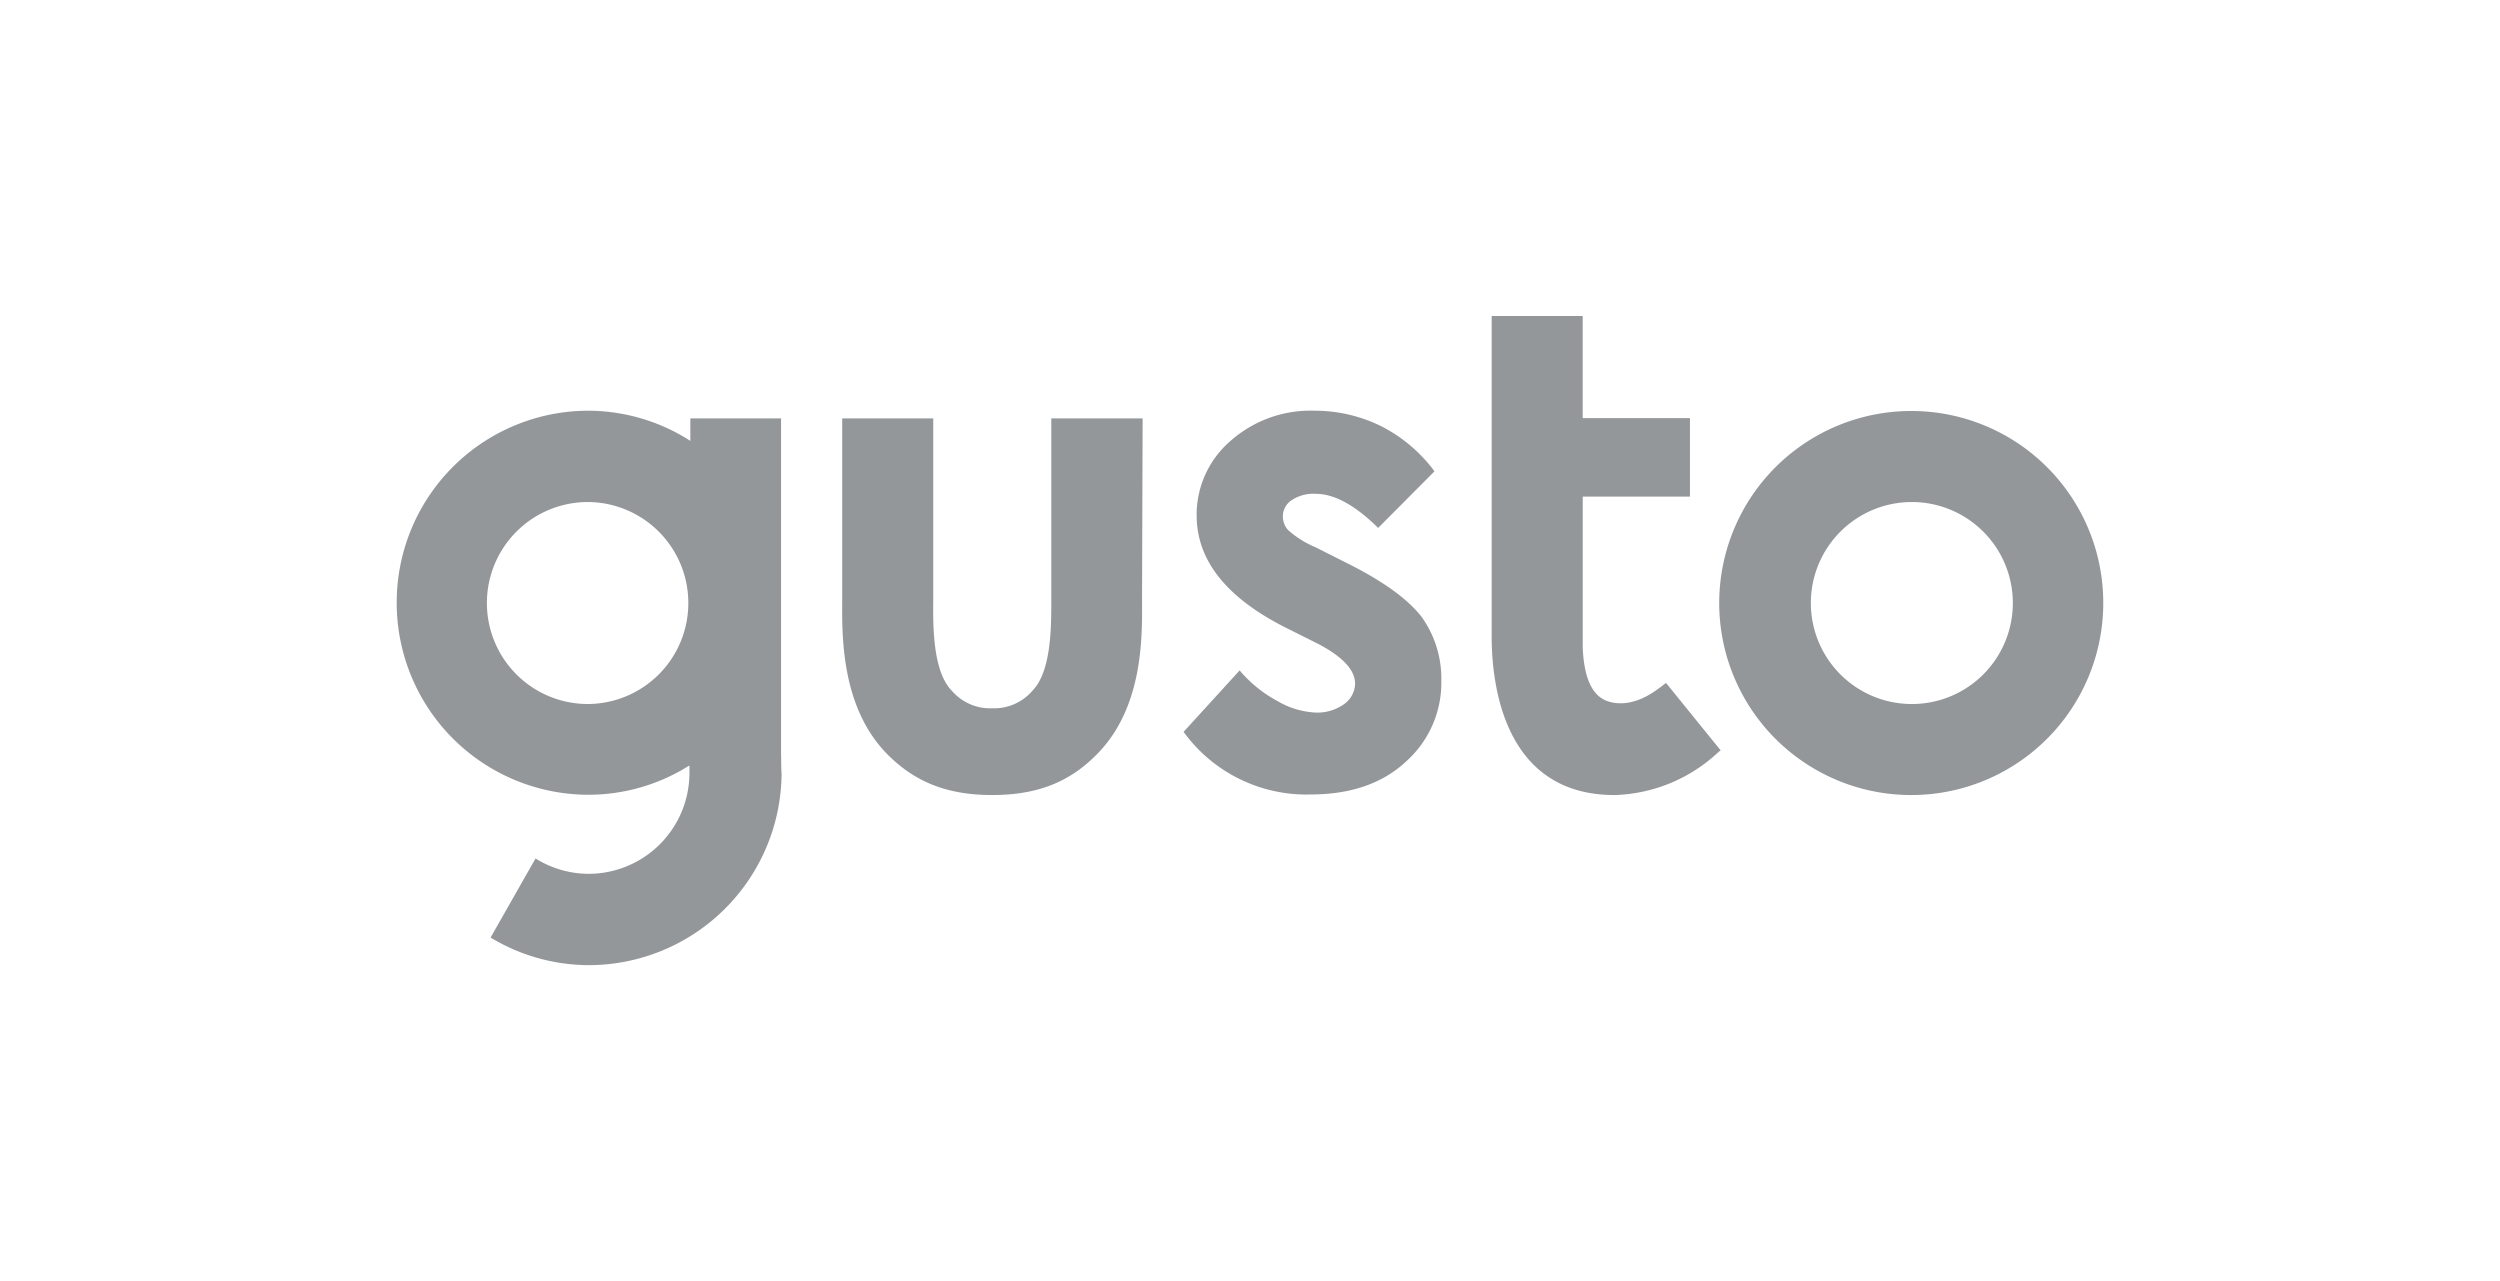 <svg xmlns="http://www.w3.org/2000/svg" width="361" height="185" viewBox="0 0 361 185">
  <g id="Group_1" data-name="Group 1" transform="translate(-84 -276)">
    <path id="Path_32" data-name="Path 32" d="M0,0H361V185H0Z" transform="translate(84 276)" fill="rgba(255,255,255,0)" fill-rule="evenodd"/>
    <path id="gusto-logo-vector" d="M87.826,174.42a27.728,27.728,0,1,0,27.6,27.728,27.7,27.7,0,0,0-27.6-27.728Zm0,42.311a14.583,14.583,0,1,1,14.542-14.583,14.577,14.577,0,0,1-14.542,14.583ZM6.49,196.521,1.684,194.1a14.221,14.221,0,0,1-3.944-2.465,2.907,2.907,0,0,1-.78-1.972,2.815,2.815,0,0,1,1.232-2.341,5.7,5.7,0,0,1,3.492-.945c2.711,0,5.71,1.643,9.037,4.929l8.134-8.175a21.957,21.957,0,0,0-7.641-6.49A21.609,21.609,0,0,0,1.6,174.379a17.422,17.422,0,0,0-12.283,4.436,14.043,14.043,0,0,0-4.806,10.68q0,9.674,12.734,16.144l4.436,2.218c3.82,1.931,5.71,3.9,5.71,5.956a3.75,3.75,0,0,1-1.561,2.917,6.684,6.684,0,0,1-4.19,1.232,11.96,11.96,0,0,1-5.5-1.684,18.646,18.646,0,0,1-5.422-4.4l-8.092,8.873A21.9,21.9,0,0,0,.945,229.794c5.751,0,10.352-1.561,13.761-4.724a15.232,15.232,0,0,0,5.135-11.707,15.3,15.3,0,0,0-2.834-9.2c-1.972-2.547-5.463-5.094-10.516-7.641ZM-75.5,223.838v-48.35h-13.1v3.245a27.4,27.4,0,0,0-14.788-4.354A27.691,27.691,0,0,0-131,202.107a27.718,27.718,0,0,0,27.6,27.728A27.319,27.319,0,0,0-88.73,225.6v1.068a14.577,14.577,0,0,1-14.542,14.583,14.532,14.532,0,0,1-7.682-2.218l-6.49,11.42a27.49,27.49,0,0,0,14.213,3.985,27.867,27.867,0,0,0,27.81-27.728c-.082-.575-.041-2.3-.082-2.876Zm-27.933-7.107a14.577,14.577,0,0,1-14.542-14.583,14.577,14.577,0,0,1,14.542-14.583,14.577,14.577,0,0,1,14.542,14.583,14.577,14.577,0,0,1-14.542,14.583Zm80.144-41.243H-36.478v26.372c0,3.738,0,10.229-2.752,12.981a7.272,7.272,0,0,1-5.792,2.506,7.272,7.272,0,0,1-5.792-2.506c-2.752-2.752-2.752-9.243-2.711-12.981V175.488H-66.671v26.29c-.041,5.422-.082,15.487,6.49,22.182,3.861,3.9,8.462,5.915,15.158,5.915s11.3-1.972,15.158-5.915c6.614-6.7,6.532-16.76,6.49-22.182Zm74.64,38.9c-1.068.822-3.615,2.588-6.49,2.177-2.383-.329-4.313-2.054-4.6-7.887V186.785H55.743V175.447H40.257V160.7H27.112v2.917h0v43.338c0,6.9,1.725,22.922,17.746,22.922a22.847,22.847,0,0,0,15.035-6.244l.288-.205-7.887-9.736c-.041,0-.575.452-.945.7Zm0,0" transform="translate(272.285 160.929)" fill="#93979a"/>
  </g>
</svg>
